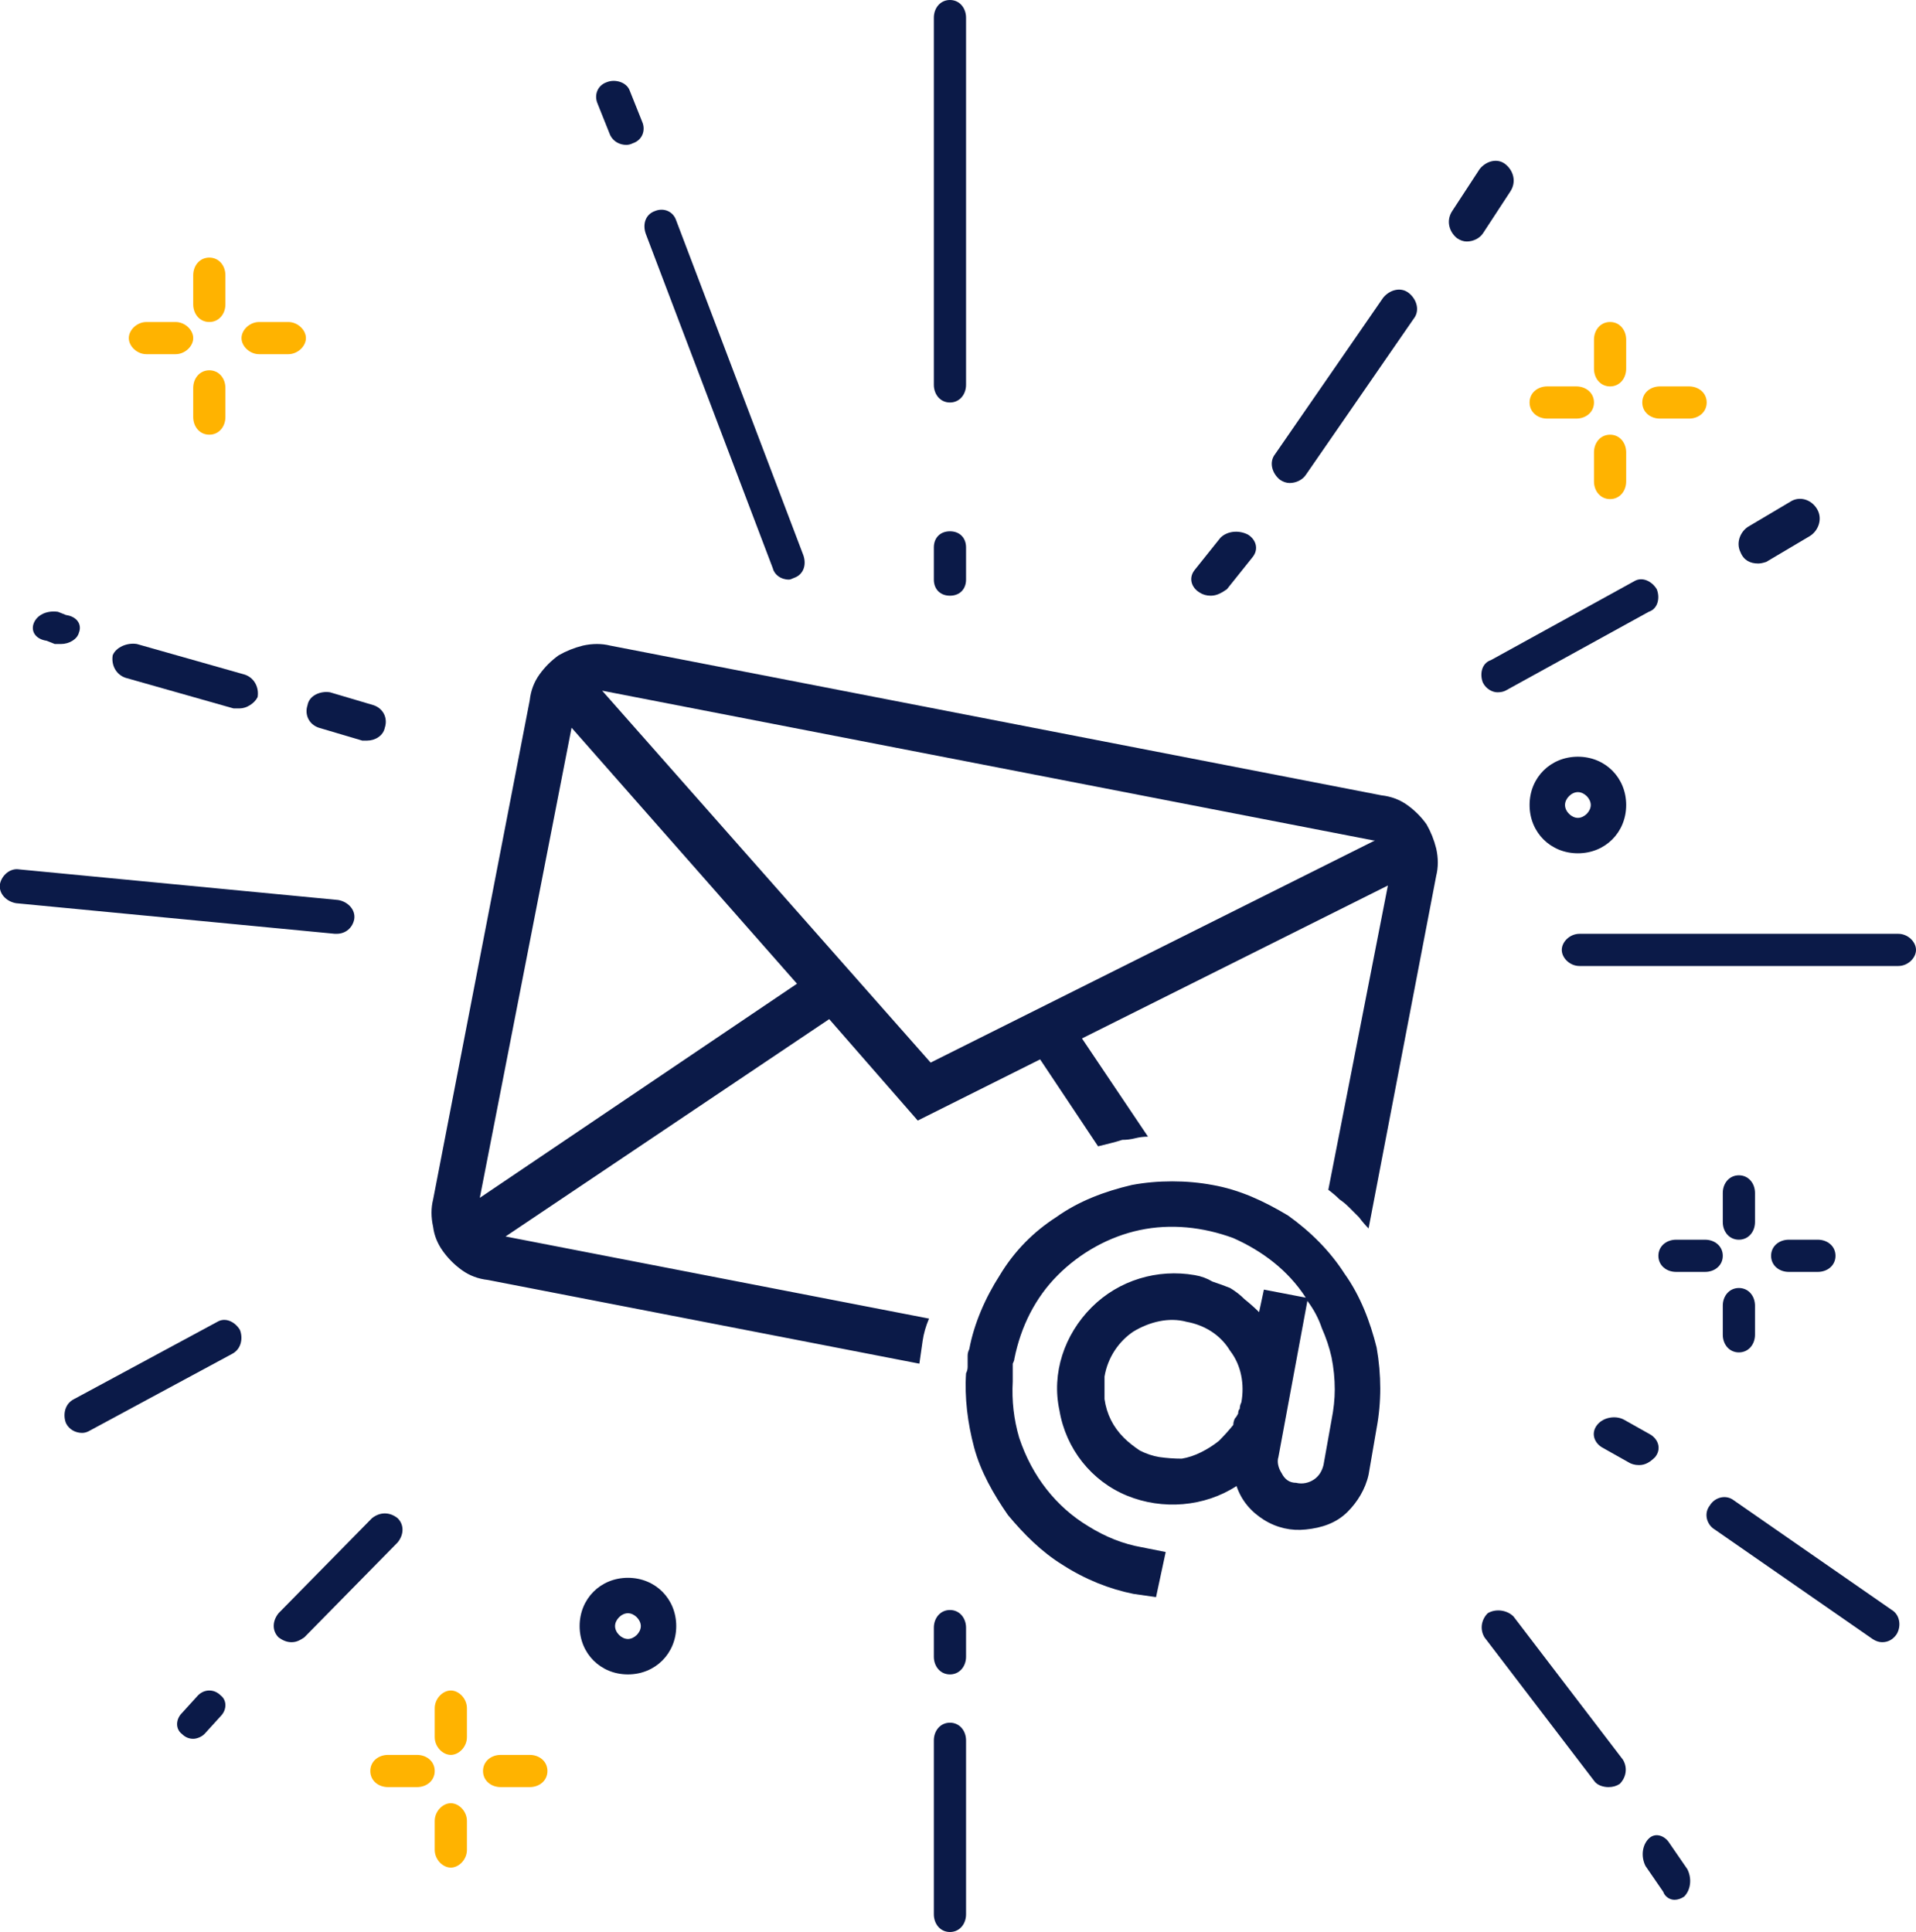<?xml version="1.0" encoding="UTF-8"?> <svg xmlns="http://www.w3.org/2000/svg" version="1.2" viewBox="0 0 119 120" width="119" height="120"><title>bethemestore2-about-pic4 (1)-svg</title><style> .s0 { fill: #0b1a48 } .s1 { fill: #ffb300 } </style><g id="Layer 1"><path id="Layer" class="s0" d="m59 120c-0.6 0-1-0.5-1-1.1v-10.8c0-0.6 0.4-1.1 1-1.1 0.6 0 1 0.5 1 1.1v10.8c0 0.6-0.4 1.1-1 1.1z"></path><path id="Layer" class="s0" d="m59 104c-0.6 0-1-0.5-1-1.1v-1.8c0-0.6 0.4-1.1 1-1.1 0.6 0 1 0.5 1 1.1v1.8c0 0.6-0.4 1.1-1 1.1z"></path><path id="Layer" class="s0" d="m59 37c-0.6 0-1-0.4-1-1v-2c0-0.6 0.4-1 1-1 0.6 0 1 0.4 1 1v2c0 0.6-0.4 1-1 1z"></path><path id="Layer" class="s0" d="m59 25c-0.6 0-1-0.5-1-1.1v-22.8c0-0.6 0.4-1.1 1-1.1 0.6 0 1 0.5 1 1.1v22.8c0 0.6-0.4 1.1-1 1.1z"></path><path id="Layer" class="s0" d="m117.9 60h-19.8c-0.6 0-1.1-0.5-1.1-1 0-0.5 0.5-1 1.1-1h19.8c0.6 0 1.1 0.5 1.1 1 0 0.5-0.5 1-1.1 1z"></path><path id="Layer" class="s0" d="m20.9 58q-0.1 0-0.1 0l-19.8-1.9c-0.6-0.1-1.1-0.6-1-1.2 0.1-0.5 0.6-1 1.2-0.9l19.8 1.9c0.6 0.1 1.1 0.6 1 1.2-0.1 0.5-0.5 0.9-1.1 0.9z"></path><path id="Layer" class="s0" d="m104 118c-0.3 0-0.6-0.2-0.7-0.5l-1.1-1.6c-0.3-0.6-0.2-1.3 0.2-1.7 0.4-0.4 1-0.2 1.3 0.3l1.1 1.6c0.3 0.6 0.2 1.3-0.2 1.7q-0.3 0.2-0.6 0.2z"></path><path id="Layer" class="s0" d="m99.9 111c-0.3 0-0.7-0.1-0.9-0.4l-6.8-8.9c-0.3-0.5-0.2-1.1 0.2-1.5 0.5-0.3 1.2-0.2 1.6 0.2l6.8 8.9c0.3 0.5 0.2 1.1-0.2 1.5q-0.3 0.2-0.7 0.2z"></path><path id="Layer" class="s0" d="m49 36c-0.5 0-0.9-0.3-1-0.7l-7.9-20.8c-0.2-0.6 0-1.2 0.6-1.4 0.5-0.2 1.1 0 1.3 0.6l7.9 20.8c0.2 0.6 0 1.2-0.6 1.4q-0.2 0.1-0.3 0.1z"></path><path id="Layer" class="s0" d="m38.9 9c-0.4 0-0.8-0.2-1-0.6l-0.8-2c-0.2-0.5 0-1.1 0.6-1.3 0.5-0.2 1.2 0 1.4 0.5l0.8 2c0.2 0.5 0 1.1-0.6 1.3q-0.2 0.1-0.4 0.1z"></path><path id="Layer" class="s0" d="m109.2 35c-0.5 0-0.9-0.2-1.1-0.7-0.3-0.6 0-1.3 0.5-1.6l2.7-1.6c0.6-0.3 1.3 0 1.6 0.6 0.3 0.6 0 1.3-0.5 1.6l-2.7 1.6q-0.3 0.1-0.5 0.1z"></path><path id="Layer" class="s0" d="m93 43c-0.3 0-0.7-0.2-0.9-0.6-0.2-0.5-0.1-1.2 0.5-1.4l8.9-4.9c0.5-0.3 1.1 0 1.4 0.5 0.2 0.5 0.1 1.2-0.5 1.4l-8.9 4.9q-0.2 0.1-0.5 0.1z"></path><path id="Layer" class="s0" d="m5.1 89c-0.4 0-0.8-0.2-1-0.6-0.2-0.5-0.1-1.2 0.5-1.5l8.9-4.8c0.5-0.3 1.1 0 1.4 0.5 0.2 0.5 0.1 1.2-0.5 1.5l-8.9 4.8q-0.2 0.1-0.4 0.1z"></path><path id="Layer" class="s0" d="m116.9 102q-0.3 0-0.6-0.2l-9.8-6.8c-0.5-0.3-0.7-1-0.3-1.5 0.3-0.5 1-0.7 1.5-0.3l9.8 6.8c0.5 0.3 0.6 1 0.3 1.5-0.2 0.3-0.5 0.5-0.9 0.5z"></path><path id="Layer" class="s0" d="m101.8 91q-0.4 0-0.7-0.2l-1.6-0.9c-0.5-0.3-0.7-0.9-0.3-1.4 0.4-0.5 1.2-0.6 1.7-0.3l1.6 0.9c0.5 0.3 0.7 0.9 0.3 1.4-0.3 0.3-0.6 0.5-1 0.5z"></path><path id="Layer" class="s0" d="m91.1 15q-0.3 0-0.6-0.2c-0.5-0.4-0.7-1.1-0.3-1.7l1.7-2.6c0.4-0.5 1.1-0.7 1.6-0.3 0.5 0.4 0.7 1.1 0.3 1.7l-1.7 2.6c-0.2 0.3-0.6 0.5-1 0.5z"></path><path id="Layer" class="s0" d="m80.1 30q-0.3 0-0.6-0.2c-0.5-0.4-0.7-1.1-0.3-1.6l6.7-9.7c0.4-0.5 1.1-0.7 1.6-0.3 0.5 0.4 0.7 1.1 0.3 1.6l-6.7 9.7c-0.2 0.3-0.6 0.5-1 0.5z"></path><path id="Layer" class="s0" d="m75.2 37q-0.4 0-0.7-0.2c-0.5-0.3-0.7-0.9-0.3-1.4l1.6-2c0.4-0.4 1.1-0.5 1.7-0.2 0.5 0.3 0.7 0.9 0.3 1.4l-1.6 2c-0.3 0.2-0.6 0.4-1 0.4z"></path><path id="Layer" class="s0" d="m18.1 102q-0.4 0-0.8-0.3c-0.4-0.4-0.4-1 0-1.5l5.8-5.9c0.5-0.4 1.1-0.4 1.6 0 0.4 0.4 0.4 1 0 1.5l-5.8 5.9c-0.3 0.2-0.5 0.3-0.8 0.3z"></path><path id="Layer" class="s0" d="m12 108q-0.4 0-0.7-0.3c-0.4-0.3-0.4-0.9 0-1.3l1-1.1c0.4-0.4 1-0.4 1.4 0 0.4 0.3 0.4 0.9 0 1.3l-1 1.1c-0.2 0.2-0.5 0.3-0.7 0.3z"></path><path id="Layer" class="s0" d="m22.8 46q-0.2 0-0.3 0l-2.7-0.8c-0.6-0.2-0.9-0.8-0.7-1.4 0.1-0.6 0.8-0.9 1.4-0.8l2.7 0.8c0.6 0.2 0.9 0.8 0.7 1.4-0.1 0.5-0.6 0.8-1.1 0.8z"></path><path id="Layer" class="s0" d="m14.9 44q-0.2 0-0.4 0l-6.7-1.9c-0.6-0.2-0.9-0.8-0.8-1.4 0.2-0.5 0.9-0.8 1.5-0.7l6.7 1.9c0.6 0.2 0.9 0.8 0.8 1.4-0.2 0.4-0.7 0.7-1.1 0.7z"></path><path id="Layer" class="s0" d="m3.8 40q-0.2 0-0.4 0l-0.5-0.2c-0.7-0.1-1-0.6-0.8-1.1 0.2-0.5 0.8-0.8 1.5-0.7l0.5 0.2c0.7 0.1 1 0.6 0.8 1.1-0.1 0.4-0.6 0.7-1.1 0.7z"></path><path id="Layer" class="s1" d="m97.9 26h-1.8c-0.6 0-1.1-0.4-1.1-1 0-0.6 0.5-1 1.1-1h1.8c0.6 0 1.1 0.4 1.1 1 0 0.6-0.5 1-1.1 1z"></path><path id="Layer" class="s1" d="m104.9 26h-1.8c-0.6 0-1.1-0.4-1.1-1 0-0.6 0.5-1 1.1-1h1.8c0.6 0 1.1 0.4 1.1 1 0 0.6-0.5 1-1.1 1z"></path><path id="Layer" class="s1" d="m100 31c-0.6 0-1-0.5-1-1.1v-1.8c0-0.6 0.4-1.1 1-1.1 0.6 0 1 0.5 1 1.1v1.8c0 0.6-0.4 1.1-1 1.1z"></path><path id="Layer" class="s1" d="m100 24c-0.6 0-1-0.5-1-1.1v-1.8c0-0.6 0.4-1.1 1-1.1 0.6 0 1 0.5 1 1.1v1.8c0 0.6-0.4 1.1-1 1.1z"></path><path id="Layer" class="s0" d="m105.9 79h-1.8c-0.6 0-1.1-0.4-1.1-1 0-0.6 0.5-1 1.1-1h1.8c0.6 0 1.1 0.4 1.1 1 0 0.6-0.5 1-1.1 1z"></path><path id="Layer" class="s0" d="m112.9 79h-1.8c-0.6 0-1.1-0.4-1.1-1 0-0.6 0.5-1 1.1-1h1.8c0.6 0 1.1 0.4 1.1 1 0 0.6-0.5 1-1.1 1z"></path><path id="Layer" class="s0" d="m108 84c-0.6 0-1-0.5-1-1.1v-1.8c0-0.6 0.4-1.1 1-1.1 0.6 0 1 0.5 1 1.1v1.8c0 0.6-0.4 1.1-1 1.1z"></path><path id="Layer" class="s0" d="m108 77c-0.6 0-1-0.5-1-1.1v-1.8c0-0.6 0.4-1.1 1-1.1 0.6 0 1 0.5 1 1.1v1.8c0 0.6-0.4 1.1-1 1.1z"></path><path id="Layer" class="s1" d="m25.9 111h-1.8c-0.6 0-1.1-0.4-1.1-1 0-0.6 0.5-1 1.1-1h1.8c0.6 0 1.1 0.4 1.1 1 0 0.6-0.5 1-1.1 1z"></path><path id="Layer" class="s1" d="m32.9 111h-1.8c-0.6 0-1.1-0.4-1.1-1 0-0.6 0.5-1 1.1-1h1.8c0.6 0 1.1 0.4 1.1 1 0 0.6-0.5 1-1.1 1z"></path><path id="Layer" class="s1" d="m28 116c-0.5 0-1-0.5-1-1.1v-1.8c0-0.6 0.5-1.1 1-1.1 0.5 0 1 0.5 1 1.1v1.8c0 0.6-0.5 1.1-1 1.1z"></path><path id="Layer" class="s1" d="m28 109c-0.5 0-1-0.5-1-1.1v-1.8c0-0.6 0.5-1.1 1-1.1 0.5 0 1 0.5 1 1.1v1.8c0 0.6-0.5 1.1-1 1.1z"></path><path id="Layer" class="s1" d="m10.9 22h-1.8c-0.6 0-1.1-0.5-1.1-1 0-0.5 0.5-1 1.1-1h1.8c0.6 0 1.1 0.5 1.1 1 0 0.5-0.5 1-1.1 1z"></path><path id="Layer" class="s1" d="m17.9 22h-1.8c-0.6 0-1.1-0.5-1.1-1 0-0.5 0.5-1 1.1-1h1.8c0.6 0 1.1 0.5 1.1 1 0 0.5-0.5 1-1.1 1z"></path><path id="Layer" class="s1" d="m13 27c-0.6 0-1-0.5-1-1.1v-1.8c0-0.6 0.4-1.1 1-1.1 0.6 0 1 0.5 1 1.1v1.8c0 0.6-0.4 1.1-1 1.1z"></path><path id="Layer" class="s1" d="m13 20c-0.6 0-1-0.5-1-1.1v-1.8c0-0.6 0.4-1.1 1-1.1 0.6 0 1 0.5 1 1.1v1.8c0 0.6-0.4 1.1-1 1.1z"></path><path id="Layer" class="s0" d="m39 104c-1.7 0-3-1.3-3-3 0-1.7 1.3-3 3-3 1.7 0 3 1.3 3 3 0 1.7-1.3 3-3 3zm0-3.8c-0.4 0-0.8 0.4-0.8 0.8 0 0.4 0.4 0.8 0.8 0.8 0.4 0 0.8-0.4 0.8-0.8 0-0.4-0.4-0.8-0.8-0.8z"></path><path id="Layer" class="s0" d="m98 53c-1.7 0-3-1.3-3-3 0-1.7 1.3-3 3-3 1.7 0 3 1.3 3 3 0 1.7-1.3 3-3 3zm0-3.8c-0.4 0-0.8 0.4-0.8 0.8 0 0.4 0.4 0.8 0.8 0.8 0.4 0 0.8-0.4 0.8-0.8 0-0.4-0.4-0.8-0.8-0.8z"></path><path id="Layer" fill-rule="evenodd" class="s0" d="m57.7 81.9l-26.3-5.1 20.1-13.5 5.5 6.3 7.6-3.8 3.6 5.4q0.4-0.1 0.8-0.2 0.4-0.1 0.7-0.2 0.4 0 0.8-0.1 0.4-0.1 0.8-0.1l-4.1-6.1 19-9.5-3.7 18.9q0.4 0.3 0.7 0.6 0.3 0.2 0.6 0.5 0.3 0.3 0.6 0.6 0.3 0.4 0.6 0.7l4.2-21.9q0.2-0.8 0-1.7-0.2-0.8-0.6-1.5-0.5-0.7-1.2-1.2-0.7-0.5-1.6-0.6l-47.9-9.3q-0.8-0.2-1.7 0-0.8 0.2-1.5 0.6-0.7 0.5-1.2 1.2-0.5 0.7-0.6 1.6l-6 31q-0.2 0.8 0 1.7 0.1 0.8 0.6 1.5 0.5 0.7 1.2 1.2 0.7 0.5 1.6 0.6l26.8 5.2q0.1-0.7 0.2-1.4 0.1-0.7 0.4-1.4zm-27.9-7.5l5.7-29.2 14 15.9zm55.5-22.2q0.1 0 0.1 0l-27.6 13.8-20.4-23.1q0 0 0 0zm-10 21.4c-1.6-0.3-3.4-0.3-5 0-1.7 0.4-3.3 1-4.7 2-1.4 0.9-2.6 2.1-3.5 3.6-0.9 1.4-1.6 3-1.9 4.6q-0.1 0.2-0.1 0.4 0 0.2 0 0.3 0 0.2 0 0.4 0 0.2-0.1 0.4c-0.1 1.5 0.1 3.1 0.5 4.6 0.4 1.5 1.2 2.9 2.1 4.2 1 1.2 2.1 2.3 3.4 3.1 1.4 0.9 2.9 1.5 4.4 1.8l1.4 0.2 0.6-2.8-1.5-0.3q-1.7-0.3-3.3-1.3-1.5-0.9-2.6-2.3-1.1-1.4-1.7-3.2-0.5-1.7-0.4-3.5 0-0.2 0-0.4 0-0.1 0-0.3 0-0.2 0-0.4 0.1-0.2 0.1-0.3c0.4-2 1.3-3.8 2.7-5.2 1.4-1.4 3.2-2.4 5.1-2.8 1.9-0.4 3.9-0.2 5.8 0.5 1.8 0.8 3.4 2 4.5 3.7l-2.6-0.5-0.3 1.4q-0.4-0.4-0.9-0.8-0.4-0.4-0.9-0.7-0.5-0.2-1.1-0.4-0.5-0.3-1.1-0.4c-2.3-0.4-4.7 0.3-6.4 2-1.7 1.7-2.5 4.1-2 6.4 0.4 2.4 2 4.4 4.2 5.3 2.2 0.9 4.8 0.7 6.8-0.6 0.3 0.9 0.9 1.6 1.7 2.1 0.8 0.5 1.7 0.7 2.6 0.6 1-0.1 1.9-0.4 2.6-1.1 0.6-0.6 1.1-1.4 1.3-2.3l0.5-2.9c0.3-1.6 0.3-3.3 0-5-0.4-1.6-1-3.2-2-4.6-0.9-1.4-2.1-2.6-3.5-3.6-1.5-0.9-3-1.6-4.7-1.9zm-3.3 16.9q-0.6-0.1-1.2-0.4-0.6-0.4-1-0.8-0.5-0.5-0.8-1.1-0.3-0.6-0.4-1.3 0-0.2 0-0.3 0-0.2 0-0.4 0-0.2 0-0.4 0-0.2 0-0.3c0.2-1.2 0.9-2.2 1.8-2.8 1-0.6 2.2-0.9 3.3-0.6 1.1 0.2 2.1 0.8 2.7 1.8 0.7 0.9 0.9 2.1 0.7 3.2q-0.1 0.2-0.1 0.4-0.1 0.1-0.1 0.3-0.1 0.2-0.2 0.3-0.1 0.2-0.1 0.4-0.4 0.5-0.9 1-0.5 0.4-1.1 0.7-0.6 0.3-1.2 0.4-0.7 0-1.4-0.1zm10.2 0.5c-0.1 0.4-0.3 0.7-0.6 0.9-0.3 0.2-0.7 0.3-1.1 0.2-0.4 0-0.7-0.2-0.9-0.6-0.2-0.3-0.3-0.7-0.2-1l1.8-9.7q0.6 0.8 0.9 1.7 0.4 0.9 0.6 1.8 0.2 1 0.2 2 0 0.9-0.2 1.9z"></path></g></svg> 